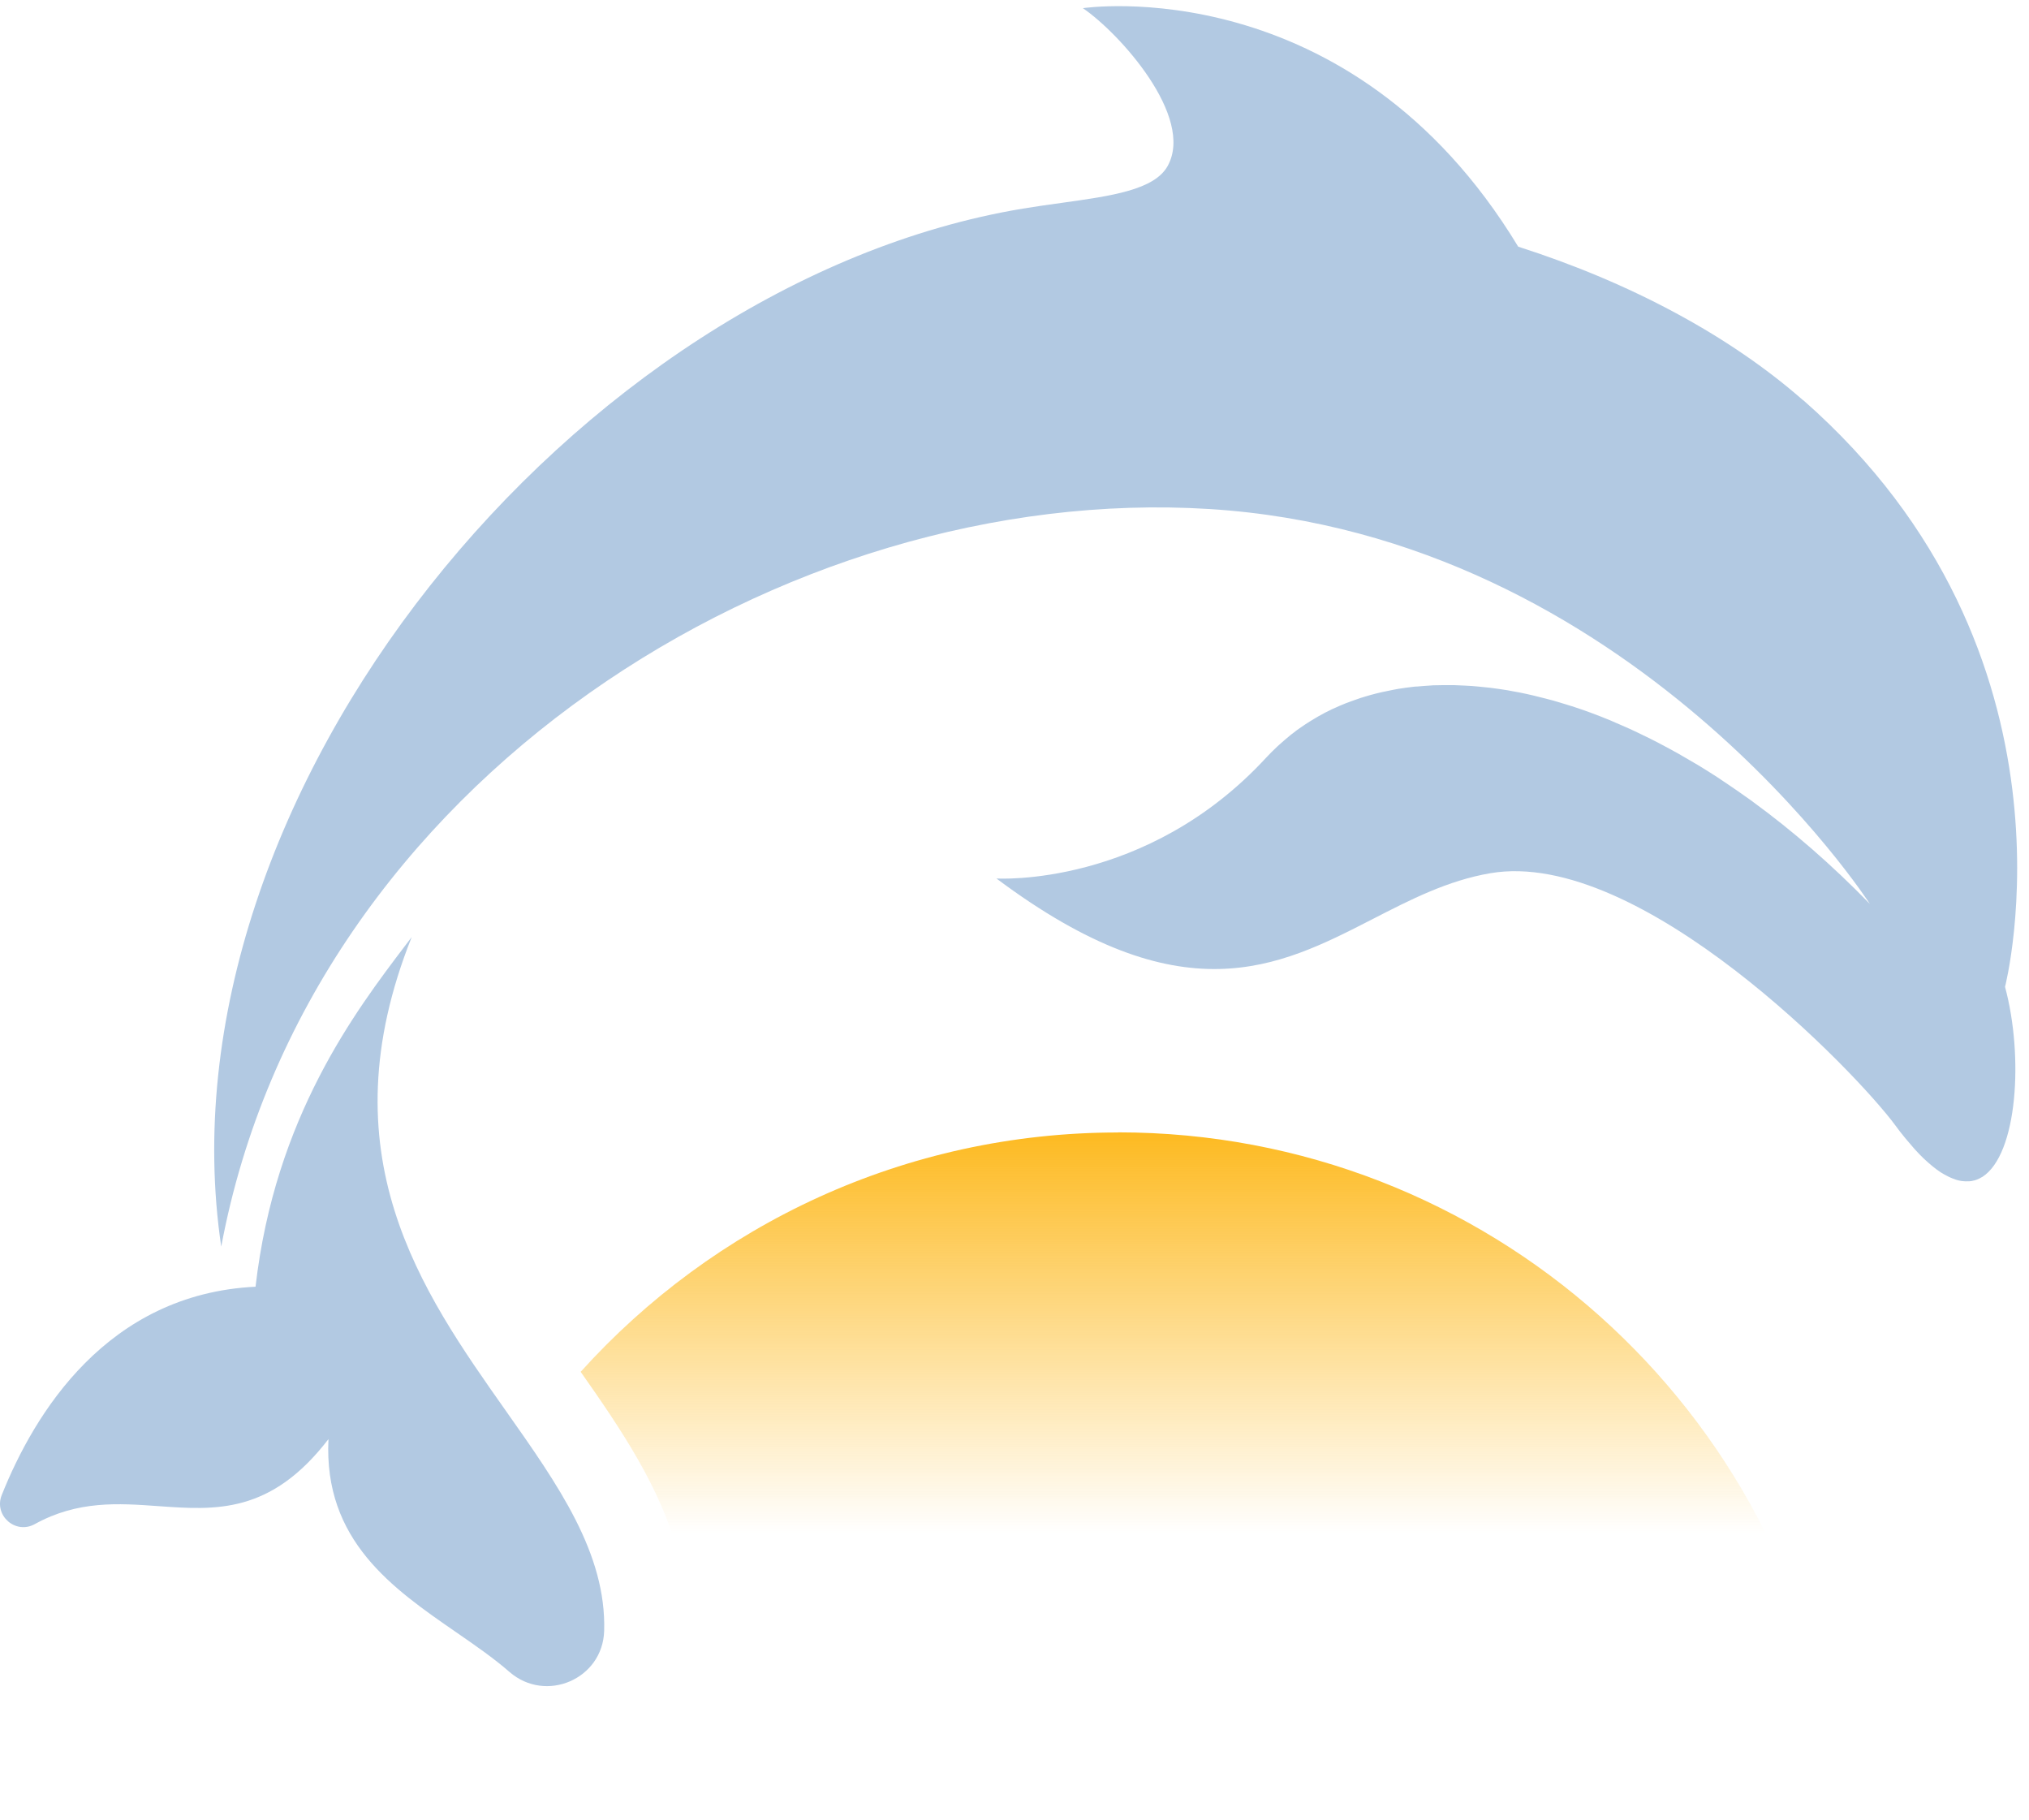 <svg width="165" height="148" viewBox="0 0 165 148" fill="none" xmlns="http://www.w3.org/2000/svg">
<path fill-rule="evenodd" clip-rule="evenodd" d="M123.461 20.054C132.611 22.984 140.661 27.304 146.631 32.544H146.651C170.071 53.114 163.051 80.234 163.051 80.234C164.571 85.874 164.071 93.844 161.211 95.684L161.091 95.744C161.051 95.774 161.011 95.794 160.971 95.814C160.851 95.874 160.721 95.924 160.591 95.964C160.571 95.974 160.551 95.974 160.531 95.974C160.411 96.014 160.281 96.034 160.151 96.044H160.011C159.891 96.054 159.781 96.044 159.661 96.034C159.621 96.024 159.581 96.024 159.541 96.024C159.381 96.004 159.221 95.964 159.061 95.914C159.041 95.904 159.019 95.897 158.996 95.889C158.974 95.882 158.951 95.874 158.931 95.864C158.825 95.831 158.718 95.785 158.605 95.736C158.581 95.725 158.556 95.715 158.531 95.704C158.506 95.689 158.479 95.677 158.451 95.664C158.424 95.651 158.396 95.639 158.371 95.624C158.191 95.534 158.011 95.434 157.821 95.314C157.816 95.314 157.811 95.309 157.806 95.304C157.801 95.299 157.796 95.294 157.791 95.294C157.611 95.174 157.421 95.034 157.231 94.884L157.051 94.734C156.891 94.604 156.721 94.454 156.561 94.304C156.536 94.279 156.511 94.257 156.486 94.234C156.461 94.212 156.436 94.189 156.411 94.164C156.201 93.964 155.991 93.744 155.771 93.504C155.711 93.444 155.661 93.384 155.611 93.324C155.431 93.124 155.251 92.914 155.071 92.694C155.036 92.654 155.004 92.614 154.971 92.574C154.939 92.534 154.906 92.494 154.871 92.454C154.631 92.164 154.391 91.854 154.151 91.524C151.011 87.234 133.391 68.914 121.201 70.994C117.734 71.585 114.694 73.147 111.634 74.719C103.927 78.677 96.099 82.698 81.031 71.424C81.031 71.424 93.211 72.194 102.981 61.584C103.271 61.274 103.561 60.984 103.861 60.704C103.92 60.645 103.983 60.591 104.047 60.535C104.082 60.506 104.117 60.475 104.151 60.444C104.361 60.254 104.571 60.074 104.791 59.894C104.901 59.794 105.021 59.704 105.141 59.614C105.351 59.444 105.571 59.284 105.791 59.134C105.911 59.054 106.041 58.964 106.161 58.884C106.401 58.724 106.651 58.574 106.901 58.424C106.956 58.394 107.009 58.361 107.061 58.329C107.114 58.297 107.166 58.264 107.221 58.234C107.571 58.034 107.941 57.844 108.311 57.664C108.351 57.644 108.401 57.624 108.451 57.604C108.781 57.454 109.111 57.304 109.451 57.174C109.581 57.124 109.721 57.074 109.851 57.024C110.121 56.924 110.381 56.834 110.651 56.744C110.726 56.719 110.804 56.697 110.881 56.674C110.959 56.651 111.036 56.629 111.111 56.604C111.371 56.524 111.641 56.454 111.911 56.384L111.911 56.384C111.986 56.364 112.064 56.346 112.141 56.329C112.219 56.312 112.296 56.294 112.371 56.274C112.681 56.204 112.981 56.144 113.291 56.084C113.362 56.073 113.43 56.059 113.497 56.046C113.553 56.034 113.607 56.023 113.661 56.014C114.091 55.944 114.531 55.884 114.971 55.834C115.071 55.824 115.171 55.814 115.271 55.814L115.272 55.814C115.622 55.784 115.972 55.754 116.331 55.734C116.491 55.714 116.661 55.714 116.821 55.714H116.821C117.121 55.704 117.421 55.704 117.721 55.704H118.261L118.289 55.705C118.581 55.715 118.881 55.725 119.171 55.744C119.279 55.75 119.392 55.757 119.505 55.763C119.57 55.767 119.636 55.77 119.701 55.774L119.701 55.774C120.051 55.804 120.401 55.834 120.751 55.874C120.881 55.884 121.011 55.894 121.151 55.914C121.631 55.974 122.121 56.044 122.611 56.124C122.751 56.144 122.891 56.174 123.031 56.204L123.031 56.204C123.391 56.264 123.751 56.334 124.111 56.414C124.206 56.434 124.301 56.456 124.396 56.479C124.491 56.502 124.586 56.524 124.681 56.544L125.641 56.784C125.675 56.792 125.708 56.801 125.742 56.809C125.911 56.851 126.085 56.894 126.251 56.944C126.571 57.034 126.901 57.134 127.231 57.234C127.326 57.264 127.424 57.294 127.521 57.324C127.619 57.354 127.716 57.384 127.811 57.414C128.143 57.516 128.475 57.633 128.813 57.751C128.872 57.772 128.932 57.793 128.991 57.814C129.056 57.839 129.121 57.861 129.186 57.884C129.251 57.907 129.316 57.929 129.381 57.954C129.901 58.144 130.421 58.354 130.941 58.564L130.941 58.564C130.998 58.589 131.056 58.615 131.115 58.641C131.222 58.69 131.332 58.739 131.441 58.784C131.54 58.827 131.638 58.869 131.736 58.91C132.004 59.025 132.27 59.139 132.541 59.264C132.646 59.314 132.749 59.361 132.851 59.409C132.954 59.456 133.056 59.504 133.161 59.554C133.501 59.714 133.831 59.874 134.171 60.044C134.276 60.099 134.381 60.151 134.486 60.204C134.591 60.257 134.696 60.309 134.801 60.364C135.151 60.544 135.501 60.734 135.851 60.924C135.946 60.979 136.044 61.032 136.141 61.084C136.239 61.136 136.336 61.189 136.431 61.244C136.552 61.313 136.673 61.383 136.794 61.453C137.126 61.644 137.462 61.836 137.791 62.034C137.836 62.059 137.879 62.084 137.922 62.109C137.964 62.134 138.006 62.159 138.051 62.184C138.581 62.504 139.121 62.844 139.661 63.194C139.746 63.254 139.834 63.312 139.922 63.369C140.009 63.427 140.096 63.484 140.181 63.544C140.287 63.616 140.394 63.687 140.502 63.759C140.768 63.938 141.037 64.119 141.301 64.304C141.401 64.374 141.504 64.447 141.606 64.519C141.709 64.591 141.811 64.664 141.911 64.734C142.091 64.854 142.271 64.984 142.451 65.114L142.451 65.114C142.484 65.133 142.512 65.157 142.539 65.18C142.553 65.192 142.567 65.204 142.581 65.214C145.771 67.544 148.951 70.294 152.061 73.494C152.061 73.494 132.721 43.524 98.331 41.384C63.941 39.244 25.081 63.444 17.991 101.354C12.541 64.584 46.981 22.984 83.161 16.964C84.233 16.785 85.3 16.637 86.332 16.494C90.379 15.931 93.886 15.444 94.961 13.484C97.151 9.494 91.061 2.714 88.061 0.664C88.061 0.664 109.731 -2.606 123.461 20.054ZM32.99 76.831C33.158 76.61 33.322 76.394 33.481 76.184C26.428 93.854 34.24 104.929 41.133 114.7C45.4 120.749 49.315 126.299 49.131 132.604C49.011 136.514 44.391 138.504 41.431 135.934C40.146 134.813 38.639 133.772 37.087 132.701C31.938 129.146 26.304 125.257 26.711 117.004C22.021 123.109 17.521 122.786 12.875 122.453C9.636 122.221 6.327 121.984 2.831 123.914C1.261 124.784 -0.519 123.214 0.141 121.554C2.791 114.914 8.701 105.204 20.781 104.614C22.366 90.82 28.897 82.221 32.99 76.831Z" fill="#B2C9E2"/>
<path fill-rule="evenodd" clip-rule="evenodd" d="M90.931 92.074C73.581 92.074 57.991 99.584 47.221 111.534C50.451 116.134 53.701 120.894 55.141 126.294C56.191 130.204 56.211 134.004 55.201 137.764C63.701 138.174 68.541 140.804 72.841 143.154C77.221 145.554 81.371 147.814 89.671 147.814C89.761 147.814 89.851 147.814 89.941 147.814C98.431 147.764 102.591 145.424 106.991 142.954C111.691 140.314 117.011 137.324 127.171 137.264C127.271 137.264 127.381 137.264 127.481 137.264C137.441 137.264 142.741 140.164 147.421 142.714C148.051 143.054 148.681 143.404 149.311 143.734C145.781 114.624 120.991 92.064 90.921 92.064L90.931 92.074Z" fill="url(#paint0_linear_29_952)"/>
<defs>
<linearGradient id="paint0_linear_29_952" x1="98.266" y1="92.064" x2="98.266" y2="147.814" gradientUnits="userSpaceOnUse">
<stop stop-color="#FDBA21"/>
<stop offset="0.585" stop-color="#FDBA21" stop-opacity="0"/>
</linearGradient>
</defs>
</svg>
